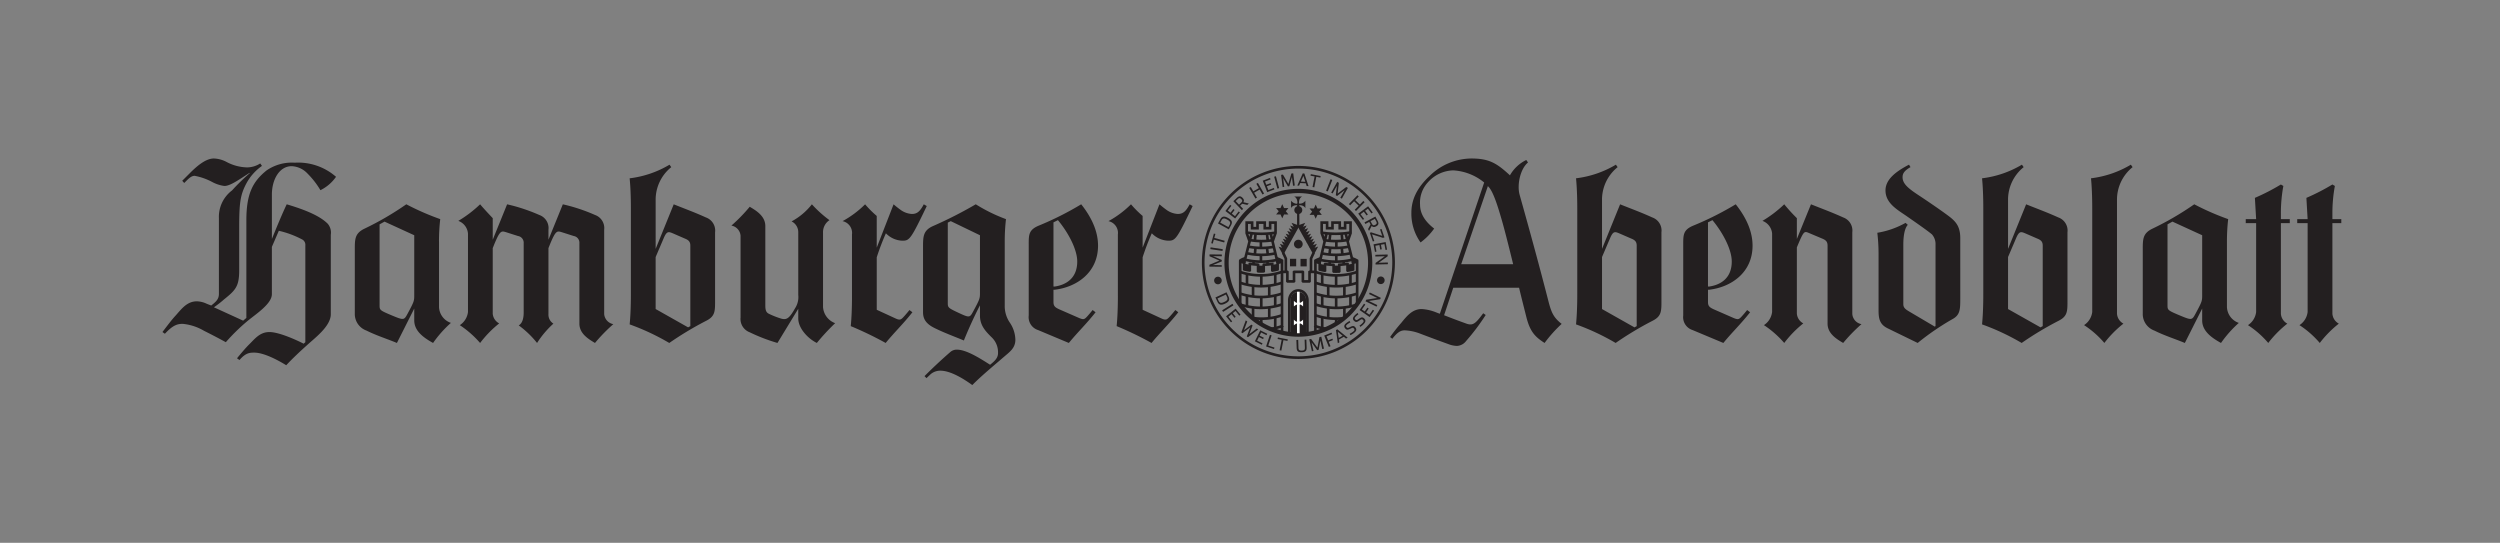 <?xml version="1.0" encoding="UTF-8"?>
<svg xmlns="http://www.w3.org/2000/svg" width="631" height="137" viewBox="0 0 631 137">
  <rect x="0" y="0" width="631" height="137" fill="#808080" stroke="none"/>
  <g id="Logo_Hamburger_Abendblatt" data-name="Logo Hamburger Abendblatt" transform="translate(-88 -820)">
    <g id="image_1_" data-name="image (1)" transform="translate(129.004 860.002)">
      <path id="Path_10" data-name="Path 10" d="M27.622,20.311c1.313-3.25,2.691-6.562,3.745-8.749,3.313,1,8.061,2.563,10.373,4.937a3.466,3.466,0,0,1,.75,2.75V39.31c0,3.062-4.125,6.063-6,7.812-1.755,1.563-3.745,3.438-5.249,5.062C28.185,50.309,25.181,49,23.186,49,22,49,21,49.059,19.442,50.868l-.625-.438c.749-.936,2.187-2.623,2.937-3.374,1.5-1.438,2.75-3.251,5.249-3.251,2.312,0,6.561,1.872,8.624,2.937l.438-.374V21.936a1.532,1.532,0,0,0-.693-1.439,24.022,24.022,0,0,0-6-2.25l-1.755,4.063V34.245c0,2.437-4,5-6.123,6.749a49.355,49.355,0,0,0-5.5,5.375c-1.937-1.062-3.628-1.938-5.5-2.875A12.936,12.936,0,0,0,5.12,41.739c-1.25,0-2.437.25-4.5,2.5L0,43.8c.812-1.063,2.312-3.062,3.124-3.938,1.562-1.687,2.937-3.811,5.562-3.811a6.094,6.094,0,0,1,2.5.624l1.125.438c1.25-1,1.937-1.625,1.937-2.937V15.061a8.347,8.347,0,0,1,3.312-7,50.135,50.135,0,0,1,4.5-4.375l-.062-.063c-2.75,1.755-4.875,3.313-6.375,3.313a8.984,8.984,0,0,1-3.062-1A15.314,15.314,0,0,0,8.118,4.373c-.5,0-1.063.25-1.938,1.125l-.688.687-.5-.562L6.929,3.685C8.991,1.623,11.053,0,12.991,0a7.439,7.439,0,0,1,3.188.875,11.545,11.545,0,0,0,5.187,1.375,6.24,6.24,0,0,0,3.312-1l.438.625A12.813,12.813,0,0,0,21.24,6.185c-1.625,3-1.872,5.062-1.872,11.437V28.246c0,4.063-.936,5-3.811,7.312a26.935,26.935,0,0,1-2.563,2l7.372,3.375.812-.688V15.624C21.178,8.875,22.8,5.813,26.3,3a11.211,11.211,0,0,1,7.07-1.938A14.5,14.5,0,0,1,43.809,4.625,10.335,10.335,0,0,1,39.872,8a21.142,21.142,0,0,0-3.25-4.187,5.825,5.825,0,0,0-4-1.872c-3.188,0-5,3.5-5,7.124V20.313" transform="translate(0)" fill="#231f20"></path>
      <path id="Path_11" data-name="Path 11" d="M56.493,19.146l-7.5-3.438-1.251.688V36.77c0,1.25,0,1.312,3.125,2.625,3,1.25,3.062,1.188,3.938-.438,1.687-3.125,1.687-3.251,1.687-4.75Zm6.25,1.687V37.269a4.427,4.427,0,0,0,3,4,28.979,28.979,0,0,0-4.5,5.062c-2.374-1.312-4.75-3-4.75-5.687v-3l-4.375,8.687c-2.561-1.063-5.187-1.872-7.687-3.125a4.447,4.447,0,0,1-2.942-4V22.833c0-2.75,0-4.187,2.5-5.375a74.757,74.757,0,0,0,10.5-6.125,65.16,65.16,0,0,0,8.562,3.745,48.9,48.9,0,0,0-.312,5.75m35.438.318a1.711,1.711,0,0,0-1.438-1.809L93.8,18.4c-1.25-.376-1.562-.563-3.061,3.062l-.374.936V39.021a2.664,2.664,0,0,0,1.249,2.433,23.957,23.957,0,0,0-4.125,4.88A23.649,23.649,0,0,0,82.864,41.9c1.188-.688,1.25-2.5,1.25-3.312V21.149a1.711,1.711,0,0,0-1.439-1.811L79.737,18.4c-1.251-.376-1.563-.563-3.062,3.062L76.3,22.4V38.958A3.081,3.081,0,0,0,77.927,41.4a27.706,27.706,0,0,0-4.812,4.938,25,25,0,0,0-5.124-4.5,4.6,4.6,0,0,0,2.062-3.313V18.71a3.722,3.722,0,0,0-2.437-3.188,30.4,30.4,0,0,0,5.5-4.187c1.063,1.25,2.125,2.375,3.188,3.5v5.44l3.627-8.937a44.177,44.177,0,0,1,8.124,2.691,3.51,3.51,0,0,1,2.312,3.745v2.5l3.627-8.937a44.177,44.177,0,0,1,8.124,2.691,3.51,3.51,0,0,1,2.312,3.745V39.021a2.821,2.821,0,0,0,2.312,2.563,41.606,41.606,0,0,0-4.631,4.75c-1.562-.936-3.936-2.312-3.936-4.875V21.147m19.246,3.5V37.769l8.191,4.624.562-.312V21.771c0-1.063-.5-1.437-1.437-1.813l-2.875-1.25c-1.188-.5-1.625-.688-2.437,1.25Zm15,11.062c0,2.625,0,3.874-2.187,5a82.549,82.549,0,0,0-9.374,5.625,59.156,59.156,0,0,0-10-4.688c.187-1.872.312-4.437.312-7.625V12.4c0-3.188-.125-5.75-.312-7.625a25.652,25.652,0,0,0,10.063-3.437l.438.625a10.531,10.531,0,0,0-3.939,8.38V22.589l4.564-11.249c2.808,1.125,5.375,2.062,8.124,3.313a3.51,3.51,0,0,1,2.312,3.745V35.708m20.994,2-5.249,8.624a44.367,44.367,0,0,1-7-2.691,3.589,3.589,0,0,1-2.312-3.745V19.27a2.822,2.822,0,0,0-2.312-2.563,41.7,41.7,0,0,0,4.624-4.75c1.562.936,3.938,2.312,3.938,4.875v20c0,1.061.125,1.755.875,2.125a21.086,21.086,0,0,0,3.188,1.25c1.25.312,1.937.062,3.437-2.625a5.137,5.137,0,0,0,.813-3.374V18.458a3.042,3.042,0,0,0-1.687-2.808,16.285,16.285,0,0,0,5.125-4.312,29.474,29.474,0,0,0,4.437,4,3.6,3.6,0,0,0-1.625,3.125V37.274a4.664,4.664,0,0,0,3.062,4.063,56,56,0,0,0-4.627,4.992c-2.312-1.125-4.688-3.745-4.688-6.187V37.7m13.56-3.246V18.96a3.042,3.042,0,0,0-2.375-3.375,25.015,25.015,0,0,0,5.688-4.247,26.04,26.04,0,0,0,2.937,2.937v8l4.25-10.936a24.237,24.237,0,0,0,2,1.562,5.4,5.4,0,0,0,2.625.875c1.437,0,2.125-.812,3-2.437l.75.438c-4.063,8.5-4.375,8.746-6.187,8.746a6.049,6.049,0,0,1-4.125-1.872,62.737,62.737,0,0,0-2.311,6.06V37.96l4.75,2.187c1.188.563,1.438.249,2.188-.563.5-.562.874-1,1.312-1.562l.75.563c-2.249,2.875-4.5,5-6.749,7.749a87.871,87.871,0,0,0-8.811-4.25c.187-1.872.312-4.437.312-7.625" transform="translate(7.06 0.228)" fill="#231f20"></path>
      <path id="Path_12" data-name="Path 12" d="M178.423,19.374l-7.372-3.562-.75.374V36.371c0,1.251,0,1.313,2.808,2.625,2.691,1.25,2.75,1.189,3.628-.438,1.686-3.124,1.686-3.25,1.686-4.749Zm6.25,1.687V37.372a7.406,7.406,0,0,0,1.25,4,7.979,7.979,0,0,1,1.437,4.375c0,2.124-1.437,3.062-2.874,4.312-2.75,2.375-5.5,4.624-8,7.125-2-1.438-5.375-3.627-8.061-3.627a3.755,3.755,0,0,0-2.437.875l-1.063,1-.5-.5q3.169-3.18,6.561-6.125a2.448,2.448,0,0,1,1.621-.559c2.625,0,6.561,2.691,8.374,3.812,1.25-1,2-1.755,2-2.937a5.2,5.2,0,0,0-1.687-4.063c-1.374-1.376-2.87-2.877-2.87-5.377V37.059c-1.437,2.75-3.062,6.374-4.062,8.873-2.563-1.063-5.124-2-7.372-3.125-2.312-1.123-2.937-2.437-2.937-4V22.435c0-2.691,0-4.25,2.5-5.375a104.749,104.749,0,0,0,10.811-5.5,41.008,41.008,0,0,0,7.625,3.745,48.885,48.885,0,0,0-.312,5.75m12.3,11.255h.374c2.875-.438,5.625-2.125,5.625-6.312,0-2.937-2.125-7.125-4.875-10.437l-1.125.563Zm-6.249-10.625c0-2.437,0-3.687,2.561-4.75a77.68,77.68,0,0,0,10.687-5.375c2.937,3.687,4.249,7.187,4.249,10.437,0,6.875-5.5,10.5-10.936,11.125h-.312v3.125c0,1.063.5,1.375,1.438,1.813l5,2.187c1.188.5,1.375.374,2.125-.438.495-.563.875-1,1.314-1.563l.749.563c-2.249,2.875-4.5,5-6.749,7.749l-7.75-3.248a3.419,3.419,0,0,1-2.374-3.687V21.685m22.5,13v-15.5a3.042,3.042,0,0,0-2.375-3.375,25.027,25.027,0,0,0,5.688-4.247,26.041,26.041,0,0,0,2.937,2.937v8l4.25-10.936a24.236,24.236,0,0,0,2,1.562,5.4,5.4,0,0,0,2.625.875c1.437,0,2.124-.812,3-2.437l.75.438c-4.063,8.5-4.375,8.746-6.187,8.746a6.047,6.047,0,0,1-4.125-1.872,62.728,62.728,0,0,0-2.311,6.06v13.25l4.75,2.187c1.188.563,1.437.249,2.187-.563.5-.562.875-1,1.313-1.562l.75.563c-2.25,2.875-4.5,5-6.749,7.749a87.87,87.87,0,0,0-8.811-4.25c.187-1.872.312-4.437.312-7.625m93.4-27.749-6.748,19.749H313c-1.252-5.13-2.305-9.249-2.937-11.375-.936-3.25-2-6.624-3.124-8a1.639,1.639,0,0,1-.312-.374Zm-.562,32.56a54.494,54.494,0,0,1-4.937,6.562,3.086,3.086,0,0,1-2.312,1.25A6.473,6.473,0,0,1,297.064,47q-3.889-1.4-7.749-2.875a12.36,12.36,0,0,0-3.687-.75c-1.126,0-1.939.625-3.125,2.125l-.563-.438a44.377,44.377,0,0,1,2.808-3.562c1.438-1.755,2.808-3.5,5.187-3.5a11.7,11.7,0,0,1,3.563.813c.312.125.626.25,1,.374L305.686,6.061A13.5,13.5,0,0,0,297.874,3,8.812,8.812,0,0,0,291.5,6a7.551,7.551,0,0,0-2,5.625c0,2.187,1.126,4.187,3.562,6.063a15.23,15.23,0,0,1-3.433,3.5,12.487,12.487,0,0,1-2.317-7.5c0-3.313,1.437-6.313,4.564-9.244A15.189,15.189,0,0,1,302.439,0c4.5,0,6.436,1.188,9.749,4.25A9.568,9.568,0,0,1,316.31.375l.436.625c-1.935,1.625-2.808,5.562-2.124,8.124,2.691,9.561,5.062,18.249,7.372,27.248.688,2.563,1.251,3.812,3.25,5.375a34.087,34.087,0,0,0-4.311,4.813c-2.437-1.562-3.688-2.874-4.623-6.625-.626-2.5-1.251-4.937-1.814-7.311H297.88l-2.312,6.937c2.063.813,4.063,1.562,5.311,2,1.872.75,2.5.312,4.564-2.5l.626.438M335.43,24.872V38l8.191,4.624.562-.312V22c0-1.063-.5-1.437-1.437-1.813l-2.875-1.25c-1.188-.5-1.624-.688-2.437,1.25Zm15,11.062c0,2.625,0,3.874-2.187,5a82.554,82.554,0,0,0-9.374,5.625,59.2,59.2,0,0,0-10-4.688c.188-1.872.312-4.437.312-7.625V12.623c0-3.188-.125-5.75-.312-7.625a25.652,25.652,0,0,0,10.063-3.437l.438.625a10.531,10.531,0,0,0-3.94,8.38V22.815l4.564-11.249c2.808,1.125,5.375,2.062,8.124,3.313a3.51,3.51,0,0,1,2.311,3.745V35.935m11.747-3.625h.376c2.874-.438,5.624-2.125,5.624-6.312,0-2.937-2.125-7.125-4.875-10.437l-1.125.563Zm-6.25-10.625c0-2.437,0-3.687,2.563-4.75a77.638,77.638,0,0,0,10.686-5.375c2.938,3.687,4.25,7.187,4.25,10.437,0,6.875-5.5,10.5-10.937,11.125h-.312v3.125c0,1.063.5,1.375,1.437,1.813l5,2.187c1.188.5,1.375.374,2.125-.438.5-.563.876-1,1.318-1.563l.75.563c-2.249,2.875-4.5,5-6.75,7.749L358.3,43.309a3.419,3.419,0,0,1-2.374-3.687V21.685m28.682-1.375,3.562-8.749c2.808,1.125,5.375,2.063,8.124,3.313a3.51,3.51,0,0,1,2.308,3.749V39.246a2.822,2.822,0,0,0,2.317,2.563,41.6,41.6,0,0,0-4.624,4.75c-1.562-.936-3.938-2.312-3.938-4.874V21.992c0-1.061-.5-1.437-1.437-1.811l-3.25-1.371c-1.188-.5-1.313-.5-2.751,2.875l-.312.75v16.75a3.08,3.08,0,0,0,1.627,2.436,27.687,27.687,0,0,0-4.813,4.937,25,25,0,0,0-5.125-4.5,4.6,4.6,0,0,0,2.063-3.312V18.935a3.722,3.722,0,0,0-2.437-3.188,30.354,30.354,0,0,0,5.5-4.187,43.182,43.182,0,0,0,3.186,3.5V20.31m27.434-4.062.563.5c-.626.687-1.127,2.187-1.127,5.062V36.747c0,.936.564,1.312,1.376,1.811l6.561,3.874.19-.125v-20.5a3.709,3.709,0,0,0-.876-2.625c-.936-.812-3.437-2.563-6.312-4.564-2.312-1.625-5.438-3.25-5.438-6.562,0-2.808,2.691-4.812,5.937-6.5l.374.625c-1.749,1-2,1.755-2,2.561,0,1.625,1.437,2.808,4,4.5,2.187,1.437,5.562,3.745,7.5,5.187s3.062,2.691,3.062,5.687V35.185c0,2.875,0,4.312-2,5.375a64.522,64.522,0,0,0-8.749,6l-7.563-3.687c-2.063-1-2.312-2.5-2.312-4.564V23.873a46.051,46.051,0,0,0-.311-5.124,21.594,21.594,0,0,0,7.124-2.5m25.87,8.623V38L446.1,42.62l.562-.312V22c0-1.063-.5-1.437-1.437-1.813l-2.875-1.25c-1.188-.5-1.624-.688-2.437,1.25Zm15,11.062c0,2.625,0,3.874-2.187,5a82.386,82.386,0,0,0-9.374,5.625,59.164,59.164,0,0,0-10-4.688c.188-1.872.312-4.437.312-7.625V12.623c0-3.188-.124-5.75-.312-7.625a25.649,25.649,0,0,0,10.063-3.437l.438.625a10.531,10.531,0,0,0-3.939,8.38V22.815l4.564-11.249c2.808,1.125,5.375,2.062,8.124,3.313a3.51,3.51,0,0,1,2.311,3.745V35.935m16-34.373.436.625a10.532,10.532,0,0,0-3.938,8.374V39.183a3.093,3.093,0,0,0,1.624,2.5,27.329,27.329,0,0,0-4.812,4.874,23.666,23.666,0,0,0-5.124-4.5,4.6,4.6,0,0,0,2.062-3.313V12.623c0-3.188-.125-5.75-.311-7.625A25.658,25.658,0,0,0,468.91,1.561m18,17.811-7.5-3.438-1.25.688V37c0,1.25,0,1.312,3.125,2.625,3,1.25,3.062,1.188,3.936-.438,1.687-3.125,1.687-3.251,1.687-4.75Zm6.25,1.687V37.5a4.425,4.425,0,0,0,3,4,28.957,28.957,0,0,0-4.5,5.062c-2.375-1.312-4.75-3-4.75-5.687v-3l-4.375,8.687c-2.561-1.063-5.186-1.872-7.687-3.125a4.447,4.447,0,0,1-2.936-4V23.06c0-2.75,0-4.187,2.5-5.375a74.79,74.79,0,0,0,10.5-6.125,65.122,65.122,0,0,0,8.561,3.745,48.878,48.878,0,0,0-.312,5.75M507.4,6.936a37.769,37.769,0,0,0-.625,7v1.374h2.251v1h-2.251V39.184a3.091,3.091,0,0,0,1.627,2.5,27.292,27.292,0,0,0-4.814,4.878,23.683,23.683,0,0,0-5.121-4.5,4.6,4.6,0,0,0,2.061-3.313V16.311h-2.623v-1h2.623l-.314-5.373a53.979,53.979,0,0,0,6.561-3.376l.626.374m13,0a37.779,37.779,0,0,0-.624,7v1.374h2.248v1h-2.248V39.184a3.092,3.092,0,0,0,1.624,2.5,27.294,27.294,0,0,0-4.812,4.878,23.687,23.687,0,0,0-5.125-4.5,4.6,4.6,0,0,0,2.062-3.313V16.311H510.9v-1h2.625l-.312-5.373a54.028,54.028,0,0,0,6.563-3.376l.624.374M257.086,44.262h3.37V35.569h-3.37Zm-.417-17.043h1.568v-1.9h-1.568Zm1.01-5.609a1.1,1.1,0,1,1,1.1,1.1,1.1,1.1,0,0,1-1.1-1.1m2.876-10.956v1.93s-.211-.8-1.539-.8l.041,5.517h-.6l.012-5.52c-1.328,0-1.521.786-1.521.786V10.644a1.968,1.968,0,0,0,1.371.777c.26,0,.222-.273.222-.273,0-1.332-.857-1.553-.857-1.553h2.121s-.861.221-.861,1.553a.585.585,0,0,0,.033.234,1.638,1.638,0,0,0,1.577-.733" transform="translate(27.916 0.001)" fill="#231f20"></path>
      <path id="Path_13" data-name="Path 13" d="M244.428,11.226a.669.669,0,1,1,.2.474.671.671,0,0,1-.2-.474" transform="translate(41.592 1.797)" fill="#231f20"></path>
      <path id="Path_14" data-name="Path 14" d="M244.428,11.226a.669.669,0,1,1,.2.474.671.671,0,0,1-.2-.474Z" transform="translate(41.592 1.797)" fill="none" stroke="#231f20" stroke-width="0.669"></path>
      <path id="Path_15" data-name="Path 15" d="M241.765,9.855l.448.985h1.1l-.651.8.651.812h-1.1l-.448.977-.444-.978h-1.107l.659-.812-.662-.8h1.111l.442-.985m8.437.1.446.982h1.1l-.651.806.651.807h-1.1l-.446.981-.447-.981h-1.107l.66-.807-.661-.806h1.107l.448-.982m-3.831,15.6h1.567v-1.9h-1.567Z" transform="translate(40.875 1.677)" fill="#231f20"></path>
      <path id="Path_16" data-name="Path 16" d="M243.069,26.792a16.53,16.53,0,0,1-10.659,0m10.657,2.733a16.414,16.414,0,0,1-10.617,0m10.617,2.738a16.7,16.7,0,0,1-10.364.117M243.067,35a15.581,15.581,0,0,1-7.194.741m7.194,1.994a12.107,12.107,0,0,1-2.772.685" transform="translate(39.547 4.559)" fill="none" stroke="#231f20" stroke-width="0.669"></path>
      <path id="Path_17" data-name="Path 17" d="M233.756,21.523a3.888,3.888,0,0,0-1.272.577l-.013.117V33.034m10.549,7.1V22.114l-.032-.019a9.769,9.769,0,0,0-1.421-.6m-.259,3.947V28.17m-3.516-2.344v2.722m-3.613-3.04V28.25m7.124,2.671v2.726M237.785,31.3v2.721m-3.613-3.038v2.743m7.132,2.7v2.725m-3.519-2.344v1.265m2.008-9.623v2.666m-4.083-2.65v2.691m4.083,2.785v2.667m-4.083-2.65v2.552m15.7-11.547a16.5,16.5,0,0,0,10.648,0M251.412,27.7a16.465,16.465,0,0,0,10.639,0m-10.639,2.732a16.465,16.465,0,0,0,10.639,0m-10.639,2.737a16.67,16.67,0,0,0,10.31.13m-10.31,2.6a15.563,15.563,0,0,0,7.138.749m-7.138,1.986a12.146,12.146,0,0,0,2.77.685" transform="translate(39.558 3.658)" fill="none" stroke="#231f20" stroke-width="0.669"></path>
      <path id="Path_18" data-name="Path 18" d="M249.871,40.341V22.32l.03-.019a8.358,8.358,0,0,1,1.309-.563m.373,3.908v2.726m3.516-2.345v2.721m3.617-3.04v2.743m-7.127,2.673v2.726m3.52-2.345v2.721m3.613-3.037v2.738m-7.133,2.705v2.728m3.52-2.345v1.17M253.1,28.658v2.664m4.083-2.653v2.691M253.1,34.148v2.667m4.083-2.652v2.517M242.407,25.166V21.8l-.676-1.455m7.029,4.818V21.794l.661-1.45" transform="translate(41.134 3.462)" fill="none" stroke="#231f20" stroke-width="0.669"></path>
      <path id="Path_19" data-name="Path 19" d="M245.082,14.678l-.367.658-.037-.02-.131-.044-.527-.983,1.025.369.037.021" transform="translate(41.523 2.432)" fill="#231f20"></path>
      <path id="Path_20" data-name="Path 20" d="M244.6,15.173l.131.044.037.021-.379.682-.023-.013-.117-.041-.536-1,.887.309" transform="translate(41.47 2.529)" fill="#231f20"></path>
      <path id="Path_21" data-name="Path 21" d="M244.3,15.766l.117.041.019.013-.376.681-.012-.006-.118-.041-.532-1,.9.312" transform="translate(41.417 2.63)" fill="#231f20"></path>
      <path id="Path_22" data-name="Path 22" d="M243.986,16.354l.117.041.012.006-.425.761h-.009l-.064-.117-.536-1,.906.315" transform="translate(41.363 2.731)" fill="#231f20"></path>
      <path id="Path_23" data-name="Path 23" d="M243.745,17.063l-.316.564-.164-.055-.509-.948.915.314.064.117.009.006" transform="translate(41.308 2.829)" fill="#231f20"></path>
      <path id="Path_24" data-name="Path 24" d="M243.316,17.477l.164.055-.426.761-.1-.186-.5-.923.855.294" transform="translate(41.257 2.924)" fill="#231f20"></path>
      <path id="Path_25" data-name="Path 25" d="M243.008,18.016l.1.186-.287.513-.172-.061-.5-.936.86.3" transform="translate(41.204 3.015)" fill="#231f20"></path>
      <path id="Path_26" data-name="Path 26" d="M242.434,19.233l-.516-.967.841.293.171.061-.42.755-.076-.142m0,0,.076.142-.323.576-.15-.051-.529-.985.926.318" transform="translate(41.095 3.108)" fill="#231f20"></path>
      <path id="Path_27" data-name="Path 27" d="M242.087,19.707l.15.051-.426.765-.6-1.116.873.3" transform="translate(41.046 3.303)" fill="#231f20"></path>
      <path id="Path_28" data-name="Path 28" d="M242.108,19.939l-.071-.138-.529-.984.926.318.1.033" transform="translate(41.096 3.202)" fill="none" stroke="#231f20" stroke-width="0.535"></path>
      <path id="Path_29" data-name="Path 29" d="M242.456,19.386l-.006-.009-.076-.143-.516-.968.841.293.171.061h.007" transform="translate(41.155 3.108)" fill="none" stroke="#231f20" stroke-width="0.535"></path>
      <path id="Path_30" data-name="Path 30" d="M242.744,18.832l-.095-.179-.5-.936.86.3.159.055" transform="translate(41.205 3.015)" fill="none" stroke="#231f20" stroke-width="0.535"></path>
      <path id="Path_31" data-name="Path 31" d="M243.058,18.3v-.006l-.1-.186-.5-.924.855.295.164.055" transform="translate(41.258 2.924)" fill="none" stroke="#231f20" stroke-width="0.535"></path>
      <path id="Path_32" data-name="Path 32" d="M243.356,17.74l-.09-.17-.509-.947.915.314.108.037" transform="translate(41.308 2.829)" fill="none" stroke="#231f20" stroke-width="0.535"></path>
      <path id="Path_33" data-name="Path 33" d="M243.681,17.156l-.064-.117-.536-1,.906.315.117.041" transform="translate(41.363 2.73)" fill="none" stroke="#231f20" stroke-width="0.535"></path>
      <path id="Path_34" data-name="Path 34" d="M244,16.573l-.064-.117-.532-1,.9.312.117.041" transform="translate(41.417 2.63)" fill="none" stroke="#231f20" stroke-width="0.535"></path>
      <path id="Path_35" data-name="Path 35" d="M244.31,15.982l-.062-.117-.536-1,.887.309.131.044" transform="translate(41.471 2.529)" fill="none" stroke="#231f20" stroke-width="0.535"></path>
      <path id="Path_36" data-name="Path 36" d="M244.621,15.406l-.075-.135-.527-.982,1.025.369" transform="translate(41.523 2.432)" fill="none" stroke="#231f20" stroke-width="0.535"></path>
      <path id="Path_37" data-name="Path 37" d="M245.663,14.465l-.1.183q-1.659,2.977-3.323,5.951l-.421.77-.6-1.116.873.3.15.051" transform="translate(41.046 2.462)" fill="none" stroke="#231f20" stroke-width="0.535"></path>
      <path id="Path_38" data-name="Path 38" d="M245.1,14.672l.365.655.041-.022.132-.047.523-.978-1.019.374-.042.018" transform="translate(41.707 2.43)" fill="#231f20"></path>
      <path id="Path_39" data-name="Path 39" d="M245.586,15.161l-.133.047-.04.022.381.683.027-.015.117-.041.537-1-.889.305" transform="translate(41.76 2.528)" fill="#231f20"></path>
      <path id="Path_40" data-name="Path 40" d="M245.88,15.757l-.117.041-.029.015.386.679.014-.007.115-.043.538-1-.9.311" transform="translate(41.815 2.629)" fill="#231f20"></path>
      <path id="Path_41" data-name="Path 41" d="M246.193,16.346l-.117.039-.012.008.38.681.012-.007.109-.034.536-1-.908.312" transform="translate(41.871 2.729)" fill="#231f20"></path>
      <path id="Path_42" data-name="Path 42" d="M246.51,16.93l-.108.037-.013.008.362.641.167-.051.508-.948-.914.312" transform="translate(41.926 2.828)" fill="#231f20"></path>
      <path id="Path_43" data-name="Path 43" d="M247.22,18.1l.495-.927-.852.3-.165.057.422.756.1-.183" transform="translate(41.979 2.923)" fill="#231f20"></path>
      <path id="Path_44" data-name="Path 44" d="M247.157,18.011l-.1.183.283.51.185-.063.494-.936-.864.3m.37.633-.184.067.425.759.074-.142.518-.969-.832.288" transform="translate(42.04 3.013)" fill="#231f20"></path>
      <path id="Path_45" data-name="Path 45" d="M248.132,19.8l.536-.99-.929.318-.074.138.374.667.027-.015.066-.124" transform="translate(42.143 3.201)" fill="#231f20"></path>
      <path id="Path_46" data-name="Path 46" d="M247.985,19.842l.374.674.6-1.119-.88.305-.066.124-.027.015" transform="translate(42.198 3.301)" fill="#231f20"></path>
      <path id="Path_47" data-name="Path 47" d="M248.069,19.927l.066-.124.536-.99-.929.323-.092.032" transform="translate(42.141 3.202)" fill="none" stroke="#231f20" stroke-width="0.535"></path>
      <path id="Path_48" data-name="Path 48" d="M247.723,19.374v-.006l.074-.138.518-.972-.832.289-.185.063" transform="translate(42.081 3.107)" fill="none" stroke="#231f20" stroke-width="0.535"></path>
      <path id="Path_49" data-name="Path 49" d="M247.439,18.827l.1-.186.494-.936-.864.3-.161.054" transform="translate(42.031 3.013)" fill="none" stroke="#231f20" stroke-width="0.535"></path>
      <path id="Path_50" data-name="Path 50" d="M247.117,18.289v-.006l.1-.183.495-.927-.852.3-.163.059" transform="translate(41.979 2.923)" fill="none" stroke="#231f20" stroke-width="0.535"></path>
      <path id="Path_51" data-name="Path 51" d="M246.824,17.732l.09-.166.508-.948-.92.311-.108.037" transform="translate(41.927 2.828)" fill="none" stroke="#231f20" stroke-width="0.535"></path>
      <path id="Path_52" data-name="Path 52" d="M246.5,17.148l.063-.117.537-1-.908.312-.117.039" transform="translate(41.873 2.729)" fill="none" stroke="#231f20" stroke-width="0.535"></path>
      <path id="Path_53" data-name="Path 53" d="M246.181,16.564l.063-.117.534-1-.9.31-.117.041" transform="translate(41.819 2.629)" fill="none" stroke="#231f20" stroke-width="0.535"></path>
      <path id="Path_54" data-name="Path 54" d="M245.869,15.971l.061-.117.539-1-.889.305-.133.047" transform="translate(41.766 2.528)" fill="none" stroke="#231f20" stroke-width="0.535"></path>
      <path id="Path_55" data-name="Path 55" d="M245.558,15.4l.075-.135.523-.978-1.019.37" transform="translate(41.713 2.431)" fill="none" stroke="#231f20" stroke-width="0.535"></path>
      <path id="Path_56" data-name="Path 56" d="M245.011,14.457l.1.185,3.376,6.04.374.674.592-1.119-.874.3-.14.05" transform="translate(41.692 2.46)" fill="none" stroke="#231f20" stroke-width="0.535"></path>
      <path id="Path_57" data-name="Path 57" d="M247.624,30.96v8.38m0-8.38a2.6,2.6,0,0,0-.671-1.765,2.147,2.147,0,0,0-3.226,0,2.614,2.614,0,0,0-.668,1.766V39.4" transform="translate(41.359 4.844)" fill="none" stroke="#231f20" stroke-width="0.669"></path>
      <path id="Path_58" data-name="Path 58" d="M246.839,30.793a1.614,1.614,0,1,0-3.223,0m3.223,8.595V30.793m-3.223,0v8.619" transform="translate(41.454 4.948)" fill="#231f20"></path>
      <g id="Group_11" data-name="Group 11" transform="translate(285.07 34.026)">
        <path id="Path_59" data-name="Path 59" d="M246.839,30.793a1.614,1.614,0,1,0-3.223,0m3.223,8.595V30.793m-3.223,0v8.621" transform="translate(-243.615 -29.078)" fill="none" stroke="#231f20" stroke-width="0.669"></path>
      </g>
      <path id="Path_60" data-name="Path 60" d="M245.552,31.233a.038.038,0,0,0-.006-.025.428.428,0,0,0-.367-.2.44.44,0,0,0-.372.2.037.037,0,0,1-.006.023,1.745,1.745,0,0,1-.756-.549V32.13a2.081,2.081,0,0,1,.8-.489.42.42,0,0,0,.335.171.447.447,0,0,0,.351-.176c0-.008.007-.016.011-.025a1.638,1.638,0,0,1,.83.529V30.683a1.99,1.99,0,0,1-.819.55m0,4.766a.029.029,0,0,0-.007-.023.434.434,0,0,0-.366-.2.439.439,0,0,0-.374.2c0,.007-.006.013-.009.02a1.738,1.738,0,0,1-.754-.548V36.9a2.075,2.075,0,0,1,.8-.49.424.424,0,0,0,.337.172.45.45,0,0,0,.351-.174.22.22,0,0,0,.019-.028,1.63,1.63,0,0,1,.819.532V35.449a1.98,1.98,0,0,1-.819.551" transform="translate(41.526 5.221)" fill="#fff"></path>
      <path id="Path_61" data-name="Path 61" d="M232.384,24.454a16.545,16.545,0,0,0,10.668,0h1.3l.033.027v2.334l.053.044h1.573l.053-.044V24.481l.037-.027h2.152l.047.044v2.317l.048.044h1.59l.039-.044v-2.34l.034-.021h1.312" transform="translate(39.543 4.161)" fill="none" stroke="#231f20" stroke-width="0.669"></path>
      <path id="Path_62" data-name="Path 62" d="M229.522,25.131a18.125,18.125,0,1,1,18.123,18.126,18.124,18.124,0,0,1-18.123-18.126Z" transform="translate(39.056 1.192)" fill="none" stroke="#231f20" stroke-width="1.07"></path>
      <path id="Path_63" data-name="Path 63" d="M224.487,25.918a24.027,24.027,0,1,1,24.022,24.03,24.028,24.028,0,0,1-24.022-24.03Z" transform="translate(38.199 0.321)" fill="none" stroke="#231f20" stroke-width="0.669"></path>
      <path id="Path_64" data-name="Path 64" d="M228.144,35.368c.234.511.573.7,1.337.337l.185-.085c.768-.36.833-.73.593-1.243l-.271-.583-2.117.989.273.585Zm2-2.145.468,1c.364.775.337,1.329-.831,1.872s-1.607.209-1.968-.566l-.468-1,2.8-1.307m1.5,2.907.243.387-2.609,1.657-.245-.386,2.611-1.658m.795,1.216,1.236,1.534-.31.25-.953-1.182-.693.556.738.915-.307.248-.733-.917-.8.646.953,1.178-.3.246-1.238-1.532,2.411-1.942M235,40.316l.377.275-.827,2.208,1.873-1.412.295.216-.819,2.186,1.89-1.431.351.257-2.593,1.959-.281-.206.855-2.3-1.955,1.492-.287-.213L235,40.316m3.653,2.506,1.765.872-.177.358-1.356-.672-.389.793,1.053.521-.174.351-1.053-.521-.453.922,1.359.672-.173.351L237.3,45.6l1.361-2.777m2.433,1.137.429.142-.847,2.566,1.569.517-.117.372-2-.66.97-2.937m2.965,1.258-1.027-.2.077-.392,2.492.487-.077.392-1.019-.2-.523,2.643-.444-.089.521-2.647m3.784,2.056c-.018-.454-.069-2-.069-2l.458-.018s.054,1.569.062,1.959c.019.6.234.756.843.736s.805-.165.783-.783l-.067-1.966.439-.015.068,1.989c.033.914-.381,1.158-1.216,1.188s-1.273-.164-1.3-1.092m5.169.562-1.4-1.944.476,2.148-.4.089-.669-3.018.468-.1,1.595,2.21.513-2.676.468-.1.672,3.017-.433.1-.476-2.148-.446,2.353-.36.078m1.79-3.693,1.828-.736.15.37-1.4.57.4,1.011,1.065-.431.144.36-1.065.429.454,1.132-.419.169L254.8,44.139m3.439-.926.219,1.541.984-.556Zm.387,2.646-.391.221-.468-3.309.351-.2,2.6,2.106-.41.234-.552-.455-1.236.7.105.7m2.787-1.81-.179-.351a5.107,5.107,0,0,0,.831-.5c.386-.305.495-.49.234-.812-.222-.278-.342-.234-.838.006-.756.371-1.008.4-1.394-.085-.371-.468-.207-.892.338-1.323a4.7,4.7,0,0,1,.811-.511l.179.351a5.957,5.957,0,0,0-.748.483c-.328.261-.424.454-.218.714.223.283.362.246.865,0,.645-.322.967-.44,1.375.075.428.542.227.947-.37,1.419a4.234,4.234,0,0,1-.89.535m2.52-2.09-.227-.316a5.168,5.168,0,0,0,.749-.615c.338-.358.42-.556.117-.84-.259-.243-.374-.185-.828.131-.693.475-.936.544-1.394.117s-.336-.853.142-1.359a4.627,4.627,0,0,1,.729-.625l.227.315a6.143,6.143,0,0,0-.672.585c-.285.3-.351.511-.11.737.263.247.392.19.854-.126.593-.412.894-.577,1.374-.126.5.475.363.9-.158,1.458a4.238,4.238,0,0,1-.805.66m-.2-4.244L264.85,36.1l.328.234-.869,1.237.724.5.68-.962.324.226-.675.962.843.585.869-1.24.321.224-1.13,1.615-2.54-1.775m1.5-2.207.193-.4,2.764-.431-2.07-1,.19-.393,2.785,1.355-.172.351-2.842.447,2.125,1.031-.188.394L265.22,35.5M228.938,25.438l-2.223.914,2.214.025v.411l-3.11-.035.007-.476,2.53-1.044-2.5-1.1v-.475l3.11.035-.006.441-2.214-.025,2.2.964v.367m-2.891-3.11.068-.449,3.074.468-.068.448-3.074-.467m.889-2.389-.275,1-.387-.105.668-2.432.387.105-.273.995,2.613.718-.117.432-2.616-.715m3.976-3.727c.27-.491.22-.871-.524-1.277l-.179-.1c-.748-.41-1.086-.246-1.356.247l-.308.561,2.059,1.129Zm-2.925-.359.527-.958c.411-.745.873-1.053,2.01-.425s1.126,1.17.715,1.92l-.527.957L228,15.852m1.864-3.143,1.194-1.548.317.245-.919,1.191.7.543.713-.924.314.243-.711.924.819.631.919-1.192.311.24-1.2,1.547-2.457-1.9m3.961-2.095c.291-.278.431-.5.048-.9s-.626-.263-.91.009l-.509.487.857.9c.032-.029.5-.474.515-.493Zm1.947.2-.378.362-1.3-.294-.524.5.768.8-.325.31-2.148-2.254.839-.8c.542-.517.956-.6,1.491-.042.408.427.417.755.188,1.1l1.391.317m.111-3.933.39-.225.631,1.093,1.4-.807-.632-1.093.388-.225,1.553,2.694-.388.225-.72-1.243-1.4.807.723,1.243-.388.224L235.88,6.879m3.412-1.82,1.821-.7.144.374-1.4.543.323.824,1.087-.422.143.371-1.088.42.372.964,1.4-.544.139.365-1.821.7-1.12-2.895m2.879-1,.44-.117.811,3-.439.117-.812-3M245.643,6.5l-1.208-2.078.276,2.2-.407.051-.388-3.088.468-.06,1.378,2.365.748-2.634.468-.059.389,3.088-.436.055-.276-2.2L246,6.453l-.365.047m3.91-2.649-.634,1.431,1.118.057Zm-1.088,2.457-.445-.02,1.371-3.068.406.02,1.053,3.192-.468-.025-.219-.682-1.411-.07-.288.655m3.912-2.319L251.346,3.8l.075-.394,2.48.477-.075.393-1.016-.2L252.3,6.734l-.442-.085.515-2.659m4.042.715.422.166L255.7,7.762l-.422-.165L256.409,4.7m1.325,4.031L258,6.347l-1.084,1.928-.358-.2,1.521-2.71.415.234-.3,2.719,2.166-1.667.414.234-1.521,2.709-.384-.216,1.081-1.928-1.9,1.469-.319-.18m5.465,0,.321.312-.881.9,1.157,1.123.882-.9.322.312-2.172,2.23-.322-.312,1-1.031-1.158-1.126-1,1.031-.321-.317L263.2,8.731m2.68,2.792,1.17,1.563-.321.24-.9-1.2-.711.532.7.936-.317.234-.7-.936-.828.619.9,1.2-.314.234-1.17-1.563,2.49-1.858m.952,4.382c.19.351.366.551.852.293s.421-.536.234-.882l-.332-.621-1.092.585C266.514,15.316,266.818,15.885,266.831,15.906Zm-.715,1.825-.247-.461.633-1.17-.343-.64-.978.523-.213-.4,2.744-1.466.548,1.026c.351.661.323,1.085-.359,1.447-.518.277-.838.2-1.106-.117l-.679,1.256m.541.369,2.79.888-.558-1.618.379-.128.735,2.13-.362.126-2.769-.878.573,1.664-.37.129-.756-2.2.338-.117m3.649,2.455.362,1.918-.394.074-.279-1.477-.874.163.214,1.146-.388.073-.213-1.146-1.017.186.277,1.477-.385.071-.36-1.914,3.058-.57m.506,3.141.012.441-2.271,1.638,2.312-.06.012.433-3.11.077-.012-.392,2.334-1.687-2.373.061-.013-.433,3.109-.078" transform="translate(38.426 0.544)" fill="#231f20"></path>
      <path id="Path_65" data-name="Path 65" d="M256.523,21.518a6.54,6.54,0,0,1,1.352.585l.013.11V32.759" transform="translate(43.651 3.662)" fill="none" stroke="#231f20" stroke-width="0.669"></path>
      <path id="Path_66" data-name="Path 66" d="M246.391,40a11.292,11.292,0,0,0,3.438,0M226.842,26.466a.958.958,0,1,1,.957.958.957.957,0,0,1-.957-.958m41.117-.054a.959.959,0,1,1,.957.958.956.956,0,0,1-.957-.958m-19.869,2.9V39.774" transform="translate(38.6 4.332)" fill="#231f20"></path>
      <path id="Path_67" data-name="Path 67" d="M245,28.749V39.214" transform="translate(41.69 4.892)" fill="none" stroke="#fff" stroke-width="0.669"></path>
      <path id="Path_68" data-name="Path 68" d="M241.765,23.032v1.031l-.019.037c-.351.092-.784.179-1.293.271l-.033-.025V23.294c.515-.083.954-.164,1.345-.262m-3.513.451v1.068l-.036.02q-.676.033-1.353,0l-.039-.039V23.458c.5.03.977.03,1.428.025m-3.512-.234v1.074l-.039.025q-.667-.1-1.325-.254l-.053-.036V22.983c.483.111.96.192,1.416.266" transform="translate(39.703 3.911)" fill="#231f20"></path>
      <path id="Path_69" data-name="Path 69" d="M243.083,22.223a9.122,9.122,0,0,1-1.133.339l-.026.043v1.587l-.019.037c-.351.092-.784.179-1.293.271l-.033-.025V22.871l-.02-.03a14.9,14.9,0,0,1-2.117.185l-.026.055v1.6l-.032.025c-.431.019-.881.019-1.357-.006l-.039-.037v-1.62l-.057-.029c-.624-.036-1.287-.105-1.974-.2l-.059.018v1.621l-.039.025q-.667-.1-1.325-.253l-.051-.037v-1.63l-.044-.043c-.341-.092-.7-.185-1.053-.283" transform="translate(39.544 3.782)" fill="none" stroke="#231f20" stroke-width="0.669"></path>
      <path id="Path_70" data-name="Path 70" d="M234.741,24.807c-.456-.074-.936-.154-1.416-.266m4.928.5c-.451.006-.927.006-1.428-.025m4.947-.426h-.006c-.386.1-.83.179-1.345.259m18.463-8.478L260.811,24m-8.458.019,1.793-7.556m-.528,2.067-.731-2.064V13.826h1.366v1.419h1.359V13.826h1.831v1.419H258.8V13.826h1.373v2.663l-.729,2.061" transform="translate(39.703 2.353)" fill="none" stroke="#231f20" stroke-width="0.669"></path>
      <path id="Path_71" data-name="Path 71" d="M249.984,16a22.253,22.253,0,0,0,7.372-.037" transform="translate(42.538 2.716)" fill="none" stroke="#231f20" stroke-width="0.669"></path>
      <path id="Path_72" data-name="Path 72" d="M258.043,22.961V24.1l-.051.037q-.676.16-1.325.262l-.034-.036v-1.13q.707-.109,1.4-.274h.007m-3.5.487v1.141l-.032.029c-.476.019-.936.025-1.364.006l-.026-.029V23.467c.451.013.927.007,1.416-.019m-3.59-.169v1.115l-.033.019c-.5-.081-.936-.181-1.287-.268l-.019-.032V23.03c.379.081.819.174,1.33.249h.007" transform="translate(42.474 3.907)" fill="#231f20"></path>
      <path id="Path_73" data-name="Path 73" d="M248.614,22.236a9.2,9.2,0,0,0,1.139.351l.032.048v1.6l.019.032c.351.088.785.187,1.287.268l.033-.019V22.9l.026-.025a17.815,17.815,0,0,0,2.117.184l.029.047v1.615l.026.032c.432.019.888.013,1.364-.006l.032-.032V23.071l.055-.032a19.406,19.406,0,0,0,1.968-.212l.066.013v1.652l.034.032c.431-.069.874-.156,1.325-.262l.046-.037V22.572l.055-.049c.34-.081.687-.181,1.053-.287" transform="translate(42.305 3.784)" fill="none" stroke="#231f20" stroke-width="0.669"></path>
      <path id="Path_74" data-name="Path 74" d="M256.623,23.235h.013q.683-.105,1.4-.274m-4.926.5h.013c.455.013.923.007,1.416-.019m-4.947-.424a.026.026,0,0,1,.02.007c.379.081.819.174,1.33.249" transform="translate(42.471 3.907)" fill="none" stroke="#231f20" stroke-width="0.669"></path>
      <path id="Path_75" data-name="Path 75" d="M258.092,21.612l.188,1.031.936-.421-1.125-.61m-8.174-.137-.211,1.246-1.023-.412,1.233-.834" transform="translate(42.317 3.655)" fill="#231f20"></path>
      <path id="Path_76" data-name="Path 76" d="M256.574,22.021v1.691m-1.615-.07-.1.807m3.533-.839.117.865M256.588,18.5v1.818m1.524,1.6-.168-1.862m-3.11,1.932.227-1.892m-2.466,3.159a17.217,17.217,0,0,0,7.944-.057m-7.588-1.6a16.946,16.946,0,0,0,7.321-.062m-7.008-1.605a16.967,16.967,0,0,0,6.46-.029m-6.042-1.62a17.04,17.04,0,0,0,5.617-.033m-1.191.209-.167-1.768m-3.111,1.835.226-1.794m-19.81-.365L233.317,24m8.459.019-1.794-7.556m.528,2.067.727-2.064.006-.1V13.826h-1.368v1.419h-1.357V13.826h-1.83v1.419H235.33V13.826h-1.373v2.663l.733,2.065" transform="translate(39.702 2.353)" fill="none" stroke="#231f20" stroke-width="0.669"></path>
      <path id="Path_77" data-name="Path 77" d="M241.22,16a22.26,22.26,0,0,1-7.372-.037" transform="translate(39.792 2.716)" fill="none" stroke="#231f20" stroke-width="0.669"></path>
      <path id="Path_78" data-name="Path 78" d="M233.57,21.619l-.188,1.031-.936-.421,1.125-.61m8.223-.184.213,1.245,1.022-.411-1.234-.834" transform="translate(39.553 3.648)" fill="#231f20"></path>
      <path id="Path_79" data-name="Path 79" d="M237.516,21.6v1.691m1.615-.07.1.807m-3.533-.84-.117.865m1.921-5.971V19.9m-1.524,1.6.169-1.862m3.109,1.932-.225-1.892m2.464,3.159a17.222,17.222,0,0,1-7.945-.057m7.592-1.6a16.952,16.952,0,0,1-7.32-.062m7.006-1.605a16.953,16.953,0,0,1-6.459-.03m6.039-1.618a17.037,17.037,0,0,1-5.617-.033m1.194.211.166-1.768m3.113,1.834-.227-1.794" transform="translate(39.741 2.77)" fill="none" stroke="#231f20" stroke-width="0.669"></path>
    </g>
    <rect id="Rectangle_10" data-name="Rectangle 10" width="631" height="137" transform="translate(88 820)" fill="none"></rect>
  </g>
</svg>
